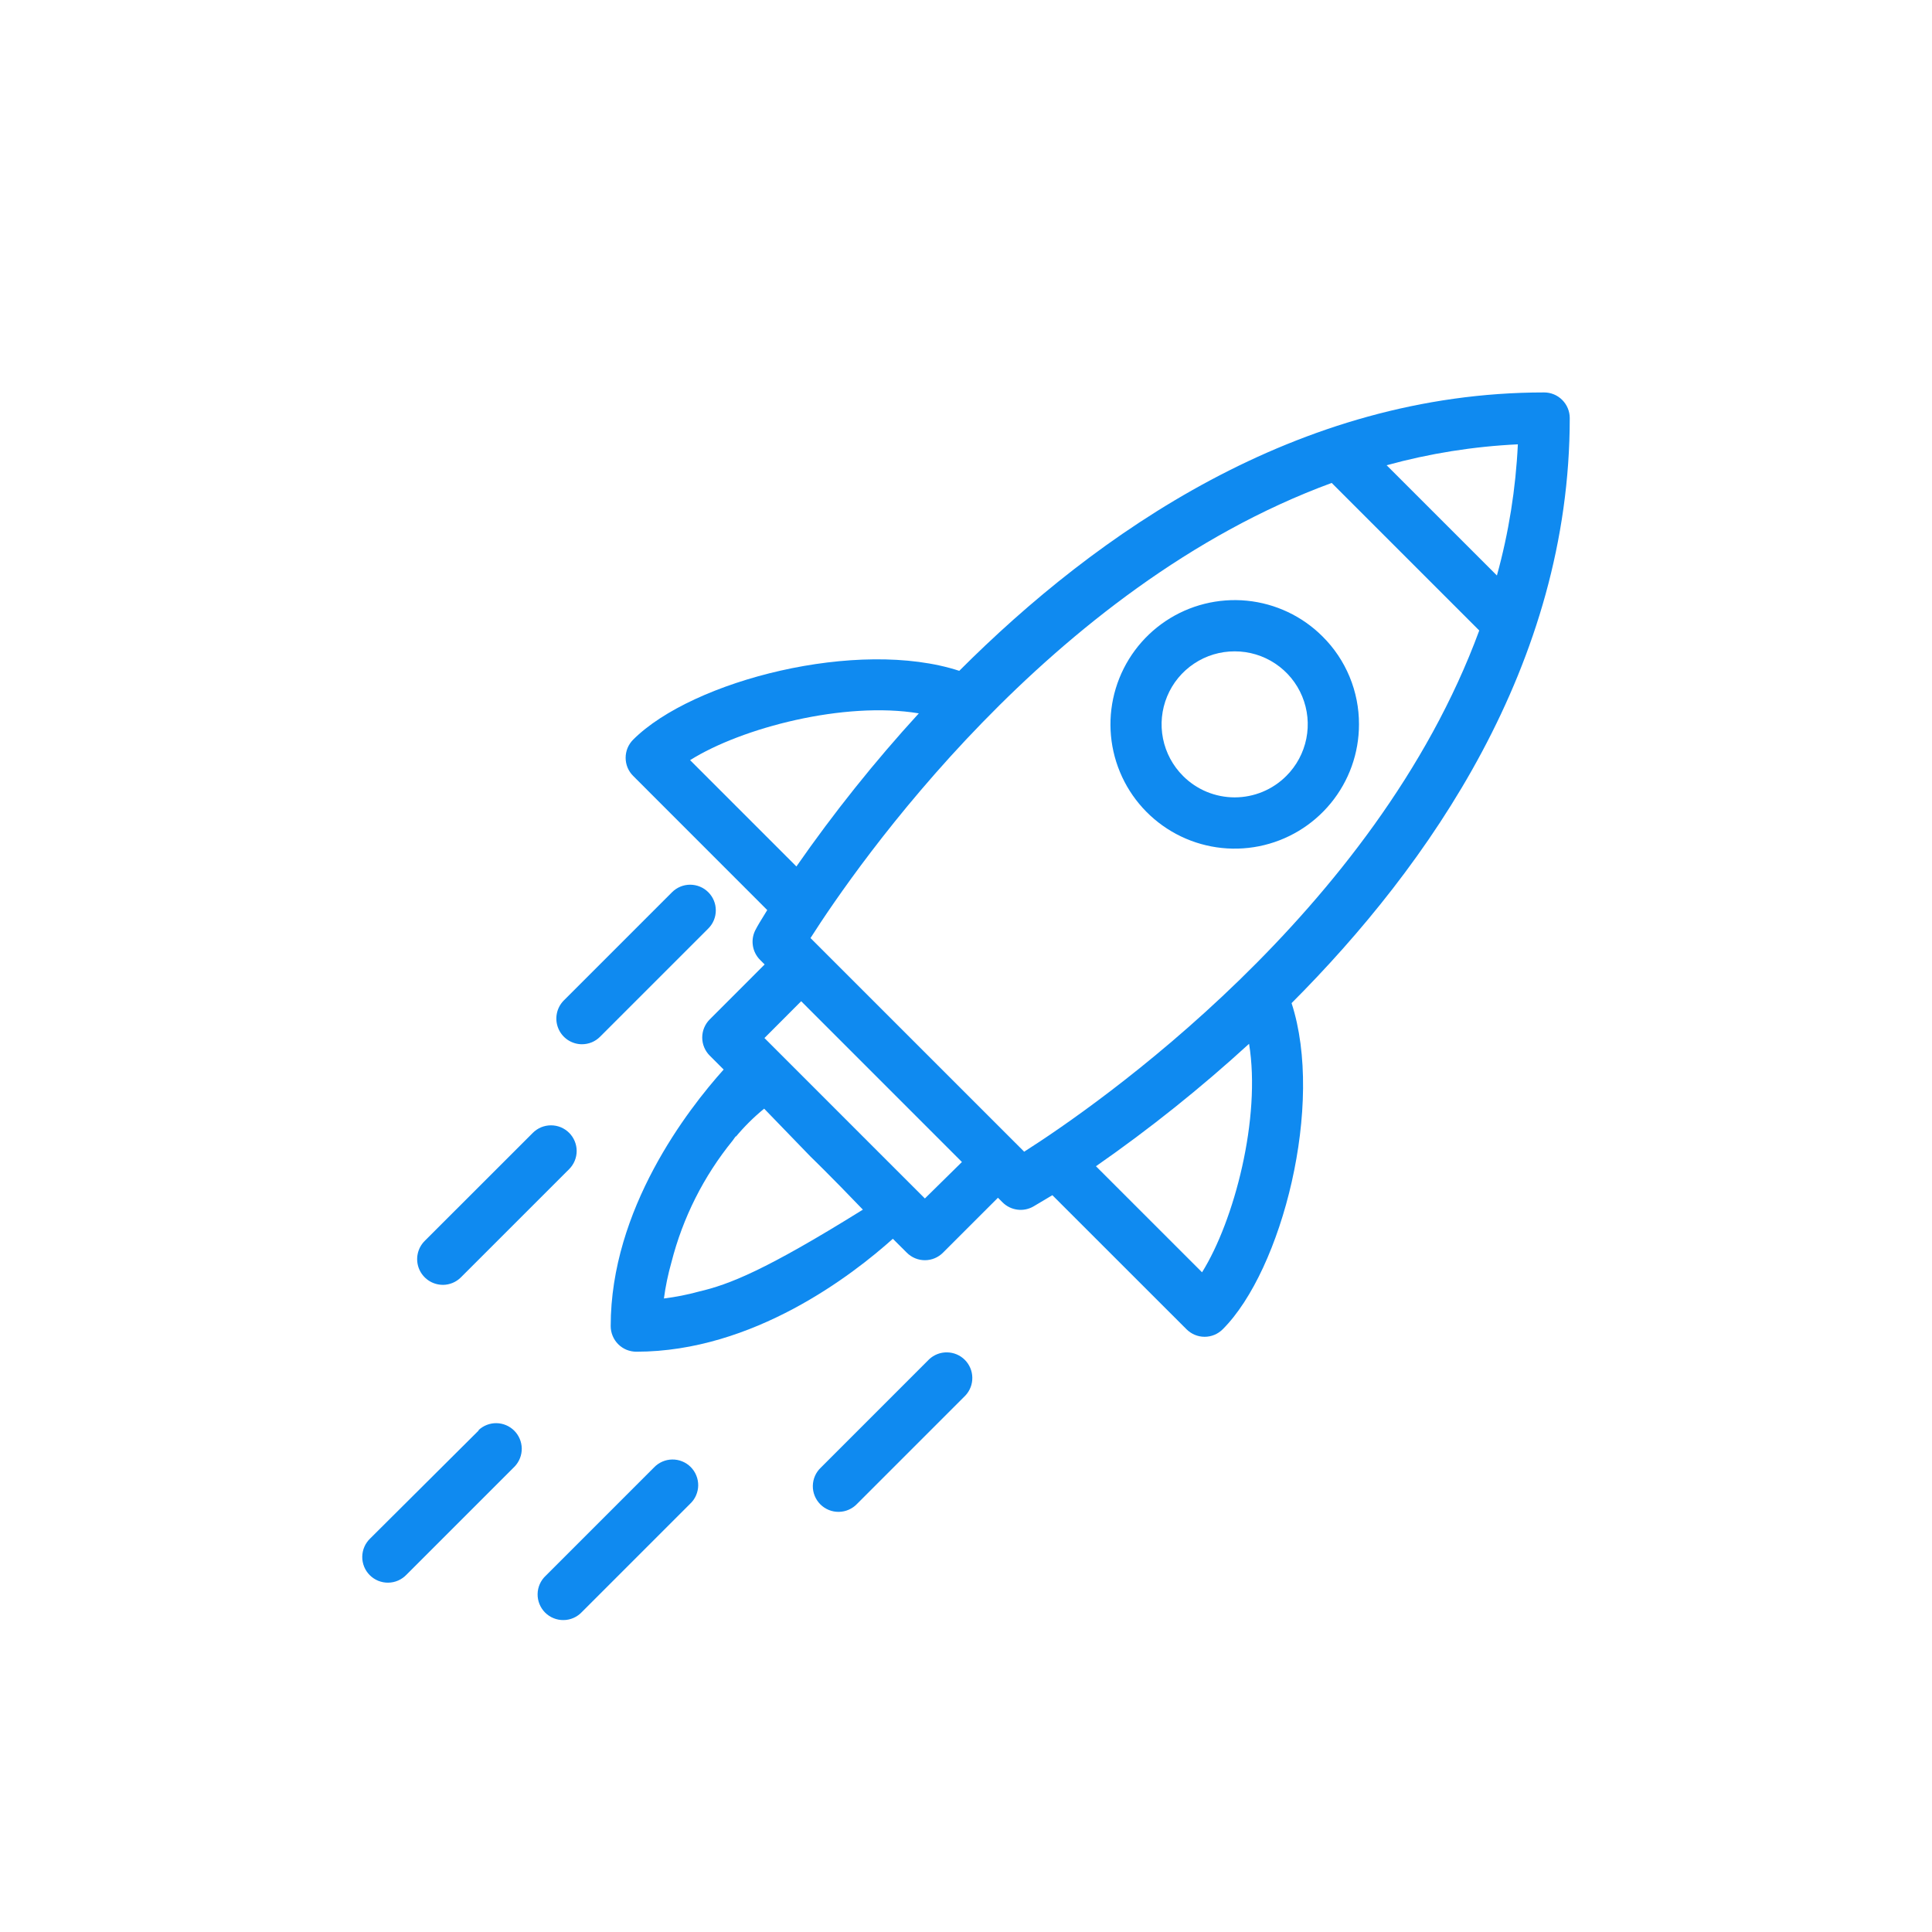 <svg width="64" height="64" viewBox="0 0 64 64" fill="none" xmlns="http://www.w3.org/2000/svg">
<path d="M15.86 47.383L12.267 50.96C12.184 51.038 12.118 51.132 12.072 51.236C12.026 51.34 12.002 51.452 12 51.566C11.998 51.679 12.02 51.792 12.062 51.898C12.105 52.003 12.168 52.099 12.249 52.179C12.329 52.26 12.425 52.323 12.53 52.366C12.636 52.408 12.748 52.43 12.862 52.428C12.976 52.426 13.088 52.402 13.192 52.356C13.296 52.31 13.39 52.243 13.468 52.161L17.053 48.576C17.204 48.415 17.287 48.202 17.284 47.981C17.28 47.76 17.191 47.549 17.035 47.393C16.879 47.237 16.668 47.148 16.447 47.144C16.226 47.141 16.013 47.224 15.852 47.375L15.86 47.383Z" fill="#0F8AF0"/>
<path d="M21.661 48.615L18.076 52.2C17.993 52.278 17.927 52.371 17.881 52.475C17.835 52.58 17.81 52.692 17.809 52.805C17.807 52.919 17.828 53.032 17.871 53.137C17.914 53.243 17.977 53.338 18.057 53.419C18.138 53.499 18.233 53.563 18.339 53.605C18.444 53.648 18.557 53.669 18.671 53.667C18.785 53.666 18.897 53.641 19.001 53.595C19.105 53.549 19.198 53.483 19.276 53.4L22.861 49.815C22.944 49.737 23.011 49.644 23.056 49.54C23.102 49.435 23.127 49.323 23.129 49.21C23.13 49.096 23.109 48.983 23.066 48.878C23.024 48.772 22.96 48.677 22.88 48.596C22.799 48.516 22.704 48.452 22.598 48.41C22.493 48.367 22.38 48.346 22.267 48.348C22.153 48.349 22.041 48.374 21.937 48.42C21.833 48.466 21.739 48.532 21.661 48.615Z" fill="#0F8AF0"/>
<path d="M14.666 42.563C14.892 42.563 15.109 42.474 15.268 42.314L18.854 38.729C18.933 38.65 18.995 38.556 19.038 38.453C19.081 38.35 19.103 38.24 19.103 38.128C19.103 38.016 19.081 37.906 19.038 37.803C18.995 37.699 18.933 37.606 18.854 37.527C18.775 37.448 18.681 37.385 18.578 37.342C18.475 37.3 18.364 37.278 18.252 37.278C18.141 37.278 18.03 37.3 17.927 37.342C17.824 37.385 17.73 37.448 17.651 37.527L14.066 41.11C13.948 41.229 13.867 41.38 13.835 41.545C13.802 41.71 13.819 41.88 13.883 42.036C13.947 42.191 14.056 42.323 14.195 42.417C14.335 42.511 14.498 42.561 14.666 42.562V42.563Z" fill="#0F8AF0"/>
<path d="M19.278 34.592C19.389 34.592 19.5 34.57 19.603 34.528C19.706 34.485 19.799 34.422 19.878 34.343L23.463 30.758C23.623 30.599 23.712 30.383 23.712 30.158C23.713 29.932 23.623 29.716 23.464 29.557C23.305 29.397 23.089 29.308 22.863 29.307C22.638 29.307 22.422 29.396 22.262 29.556L18.677 33.141C18.559 33.26 18.478 33.411 18.446 33.576C18.413 33.741 18.43 33.911 18.494 34.066C18.558 34.222 18.667 34.354 18.806 34.448C18.946 34.541 19.11 34.592 19.278 34.592Z" fill="#0F8AF0"/>
<path d="M52 13.849C52 13.624 51.91 13.408 51.751 13.249C51.592 13.089 51.376 13 51.151 13C42.973 13 36.325 17.669 31.777 22.222C28.432 21.131 22.938 22.536 20.974 24.502C20.895 24.581 20.832 24.675 20.789 24.778C20.747 24.881 20.725 24.991 20.725 25.103C20.725 25.214 20.747 25.325 20.789 25.428C20.832 25.531 20.895 25.624 20.974 25.703L25.416 30.147C25.206 30.483 25.076 30.704 25.044 30.771C24.95 30.933 24.912 31.121 24.937 31.307C24.961 31.492 25.046 31.665 25.178 31.797L25.33 31.949L23.511 33.769C23.352 33.928 23.262 34.144 23.262 34.369C23.262 34.594 23.352 34.81 23.511 34.969L23.972 35.43C22.779 36.759 20.23 40.051 20.23 43.928C20.23 44.039 20.252 44.15 20.295 44.253C20.337 44.356 20.4 44.45 20.479 44.529C20.558 44.608 20.651 44.67 20.754 44.713C20.858 44.755 20.968 44.777 21.08 44.777C24.957 44.777 28.248 42.229 29.577 41.036L30.038 41.496C30.117 41.575 30.21 41.638 30.313 41.681C30.416 41.724 30.527 41.746 30.638 41.746C30.75 41.746 30.86 41.724 30.963 41.681C31.066 41.638 31.16 41.575 31.238 41.496L33.058 39.677L33.21 39.829C33.343 39.962 33.516 40.047 33.701 40.071C33.887 40.096 34.076 40.057 34.238 39.963C34.307 39.924 34.524 39.794 34.861 39.592L39.304 44.033C39.383 44.112 39.477 44.175 39.58 44.218C39.683 44.261 39.793 44.283 39.905 44.283C40.016 44.283 40.127 44.261 40.23 44.218C40.333 44.175 40.426 44.112 40.505 44.033C42.471 42.069 43.876 36.572 42.785 33.23C47.331 28.675 52 22.025 52 13.849ZM50.281 14.719C50.211 16.189 49.979 17.646 49.587 19.064L45.934 15.412C47.352 15.021 48.81 14.789 50.281 14.719ZM22.86 25.181C24.572 24.105 27.975 23.222 30.437 23.631C28.974 25.229 27.62 26.924 26.382 28.703L22.86 25.181ZM21.992 43.022C22.046 42.614 22.13 42.209 22.243 41.812C22.618 40.34 23.309 38.966 24.267 37.787L24.382 37.627C24.382 37.642 24.369 37.659 24.362 37.672C24.648 37.326 24.966 37.01 25.314 36.726L26.856 38.32C26.856 38.32 27.492 38.932 28.584 40.071C25.347 42.086 24.156 42.55 23.158 42.783C22.773 42.889 22.381 42.966 21.985 43.015L21.992 43.022ZM30.638 39.701L29.082 38.146L26.877 35.94L25.323 34.386L26.54 33.167L31.865 38.493L30.638 39.701ZM39.827 42.154L36.305 38.633C38.084 37.395 39.778 36.04 41.377 34.577C41.778 37.032 40.888 40.435 39.819 42.147L39.827 42.154ZM33.935 38.159L26.849 31.074C28.356 28.71 34.757 19.436 44.114 15.998L49.002 20.886C45.562 30.234 36.29 36.65 33.928 38.151L33.935 38.159Z" fill="#0F8AF0"/>
<path d="M30.778 45.029L27.193 48.615C27.11 48.693 27.044 48.786 26.998 48.89C26.952 48.994 26.928 49.106 26.926 49.22C26.924 49.334 26.945 49.447 26.988 49.552C27.031 49.657 27.094 49.753 27.175 49.834C27.255 49.914 27.351 49.977 27.456 50.02C27.561 50.063 27.674 50.084 27.788 50.082C27.902 50.081 28.014 50.056 28.118 50.01C28.222 49.964 28.316 49.898 28.394 49.815L31.979 46.23C32.13 46.069 32.213 45.856 32.209 45.635C32.206 45.414 32.117 45.204 31.961 45.047C31.805 44.891 31.594 44.802 31.373 44.799C31.152 44.795 30.939 44.878 30.778 45.029Z" fill="#0F8AF0"/>
<path d="M43.812 21.085C43.139 20.411 42.252 19.992 41.305 19.899C40.357 19.806 39.406 20.044 38.614 20.573C37.822 21.103 37.239 21.89 36.962 22.802C36.686 23.713 36.734 24.692 37.099 25.572C37.463 26.452 38.122 27.178 38.962 27.627C39.802 28.076 40.772 28.219 41.706 28.033C42.64 27.847 43.48 27.343 44.084 26.607C44.689 25.87 45.019 24.947 45.018 23.995C45.02 23.454 44.914 22.919 44.707 22.419C44.5 21.919 44.196 21.466 43.812 21.085ZM42.61 25.705C42.385 25.93 42.119 26.108 41.825 26.23C41.532 26.351 41.218 26.414 40.9 26.414C40.582 26.414 40.268 26.351 39.974 26.23C39.681 26.108 39.414 25.93 39.19 25.705C38.851 25.367 38.62 24.936 38.526 24.467C38.432 23.997 38.48 23.511 38.663 23.069C38.846 22.626 39.157 22.248 39.555 21.983C39.953 21.717 40.421 21.576 40.9 21.577C41.379 21.576 41.847 21.717 42.245 21.983C42.643 22.248 42.954 22.626 43.137 23.069C43.32 23.511 43.368 23.997 43.274 24.467C43.18 24.936 42.949 25.367 42.61 25.705Z" fill="#0F8AF0"/>
</svg>
